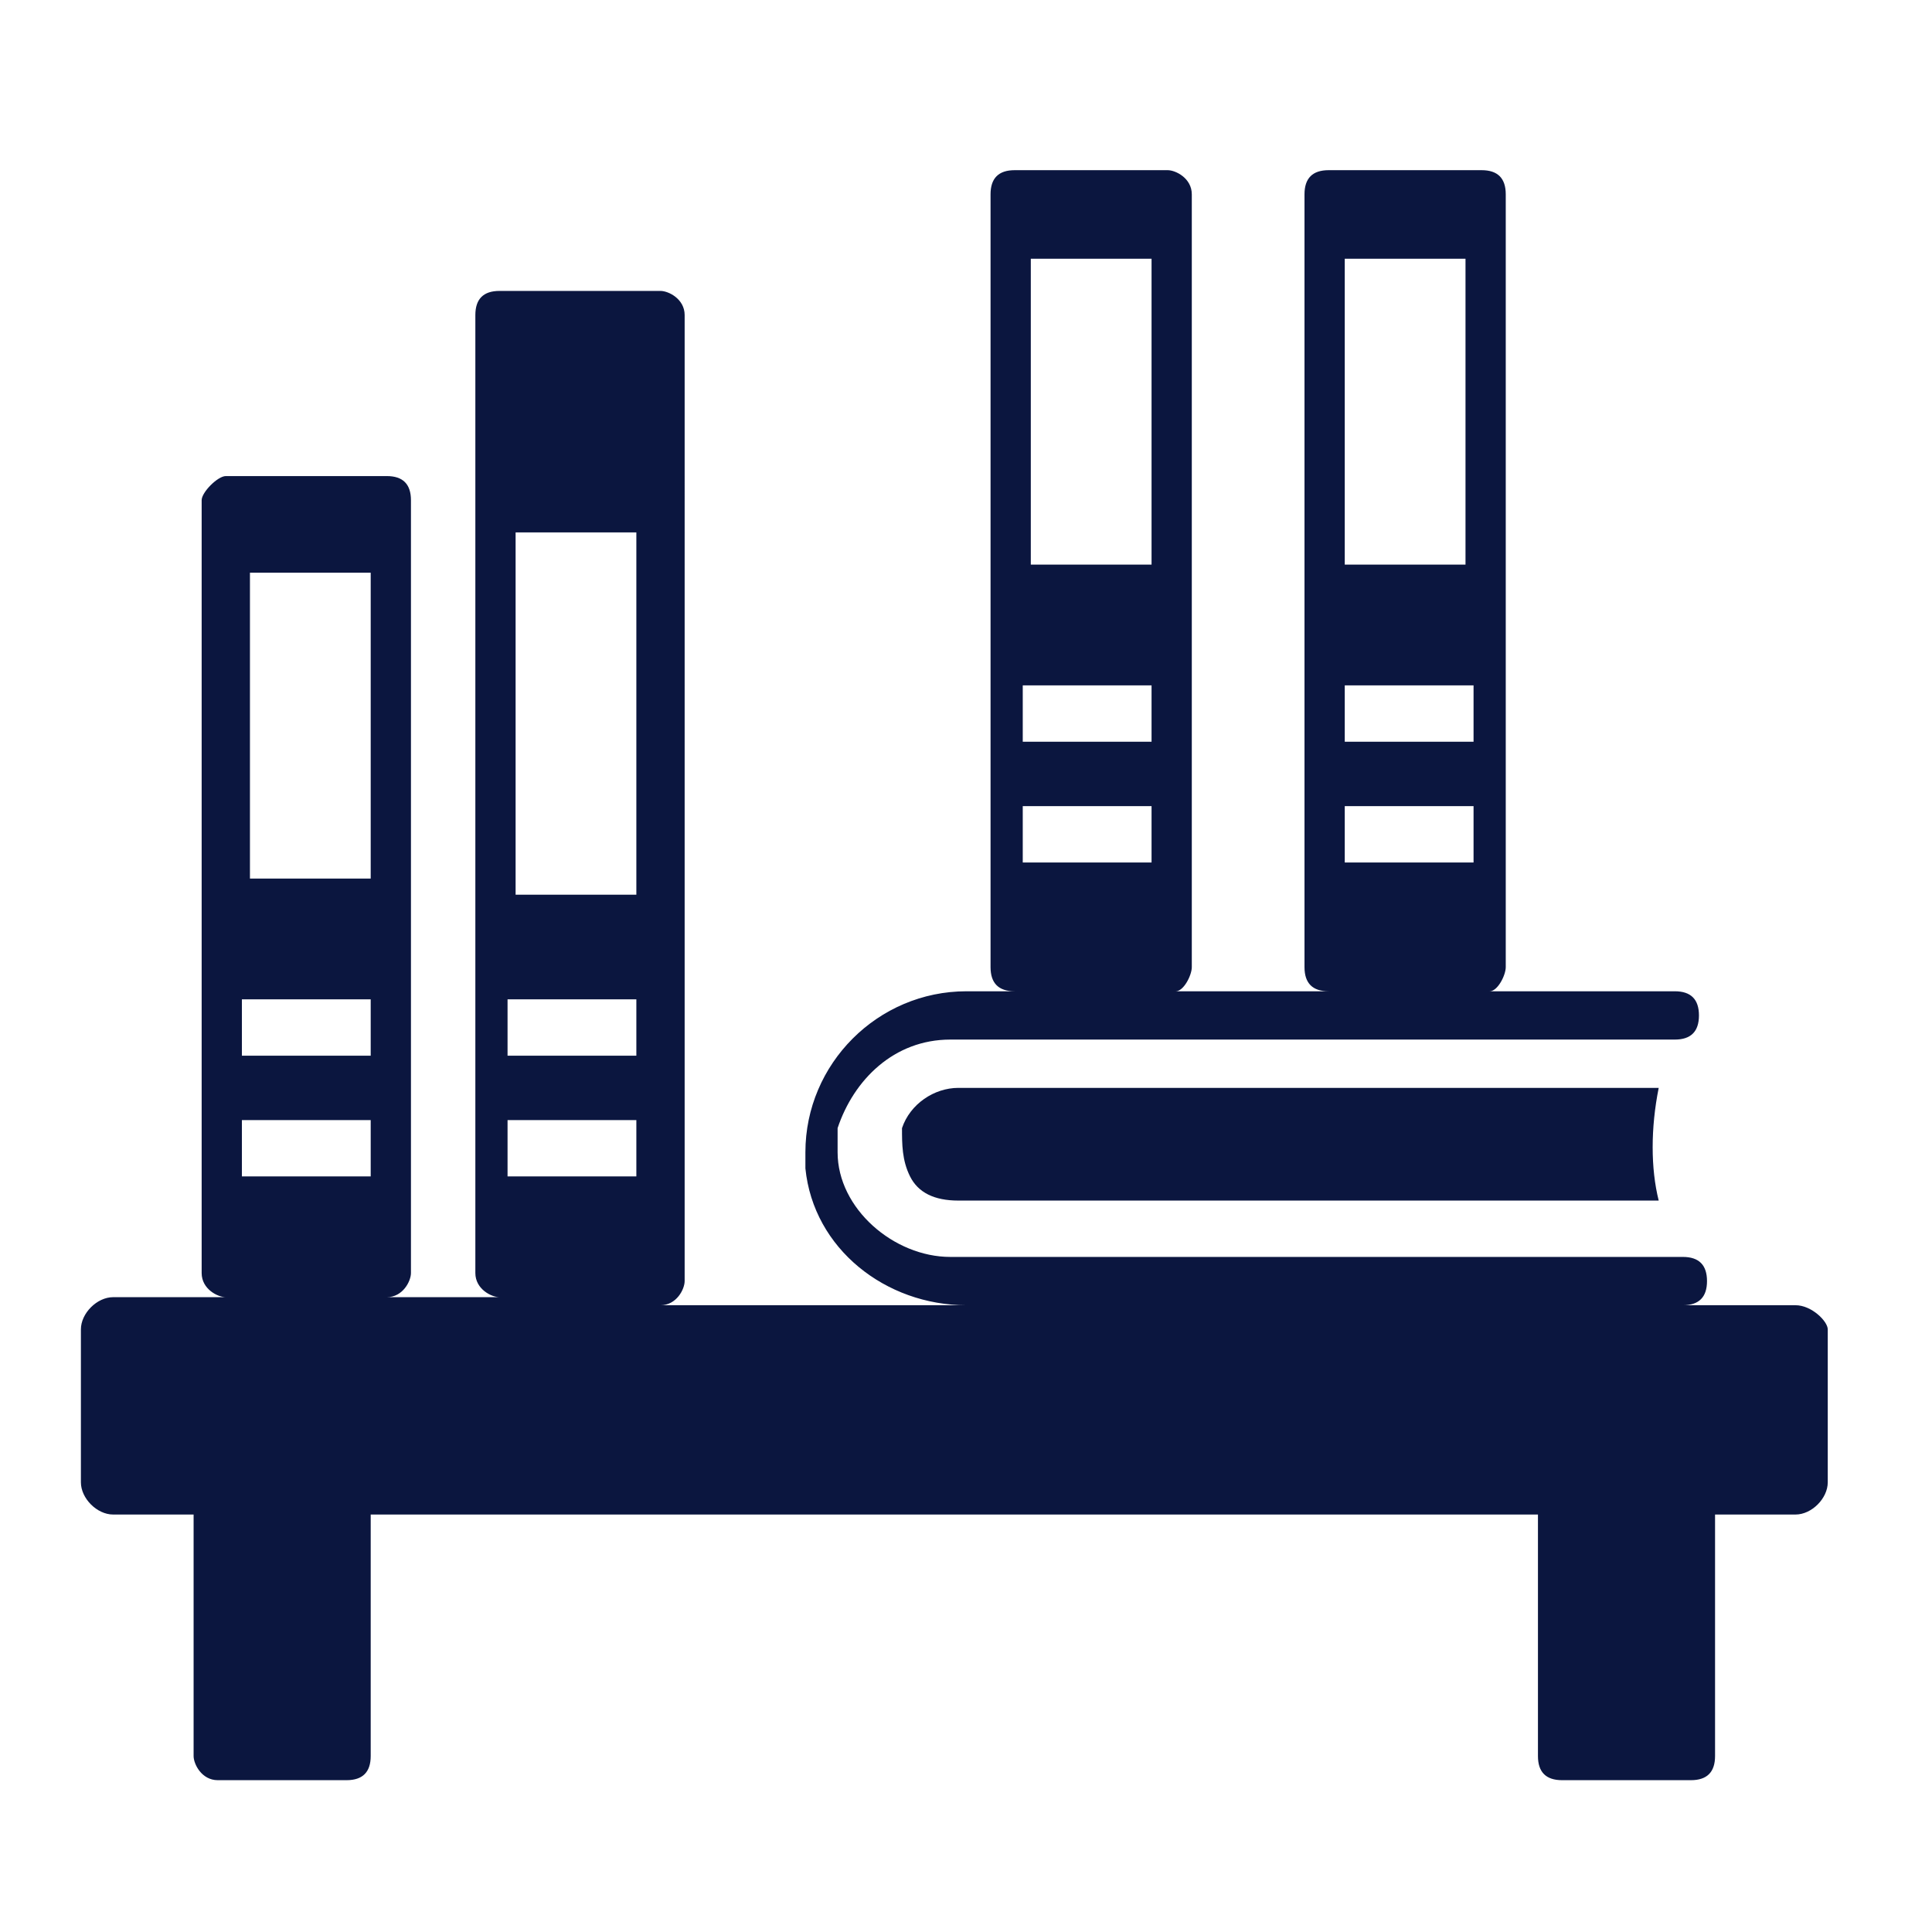 <?xml version="1.0" encoding="utf-8"?>
<!-- Generator: Adobe Illustrator 26.5.0, SVG Export Plug-In . SVG Version: 6.00 Build 0)  -->
<svg version="1.1" id="Layer_1" xmlns="http://www.w3.org/2000/svg" xmlns:xlink="http://www.w3.org/1999/xlink" x="0px" y="0px"
	 viewBox="0 0 24 24" style="enable-background:new 0 0 24 24;" xml:space="preserve">
<style type="text/css">
	.st0{fill:#0B163F;}
	.st1{fill:none;}
</style>
<g id="Group_36" transform="translate(-1874 -105)">
	<g id="library_3_" transform="translate(1871.505 101.114)">
		<path id="Path_410" class="st0" d="M14.4,17.4c-0.3,0-0.6,0.2-0.7,0.5c0,0.2,0,0.4,0.1,0.6c0.1,0.2,0.3,0.3,0.6,0.3h8.7
			c-0.1-0.4-0.1-0.9,0-1.4H14.4z"/>
		<path id="Path_411" class="st0" d="M24.8,20.1h-1.4c0.2,0,0.3-0.1,0.3-0.3v0c0-0.2-0.1-0.3-0.3-0.3h-9.1c-0.7,0-1.4-0.6-1.4-1.3
			c0-0.1,0-0.2,0-0.3c0.2-0.6,0.7-1.1,1.4-1.1h9c0.2,0,0.3-0.1,0.3-0.3s-0.1-0.3-0.3-0.3c0,0-0.1,0-0.1,0H21c0.1,0,0.2-0.2,0.2-0.3
			l0-9.6c0-0.2-0.1-0.3-0.3-0.3c0,0,0,0,0,0H19c-0.2,0-0.3,0.1-0.3,0.3c0,0,0,0,0,0l0,9.6c0,0.2,0.1,0.3,0.3,0.3h-1.9
			c0.1,0,0.2-0.2,0.2-0.3l0-9.6c0-0.2-0.2-0.3-0.3-0.3h-1.9c-0.2,0-0.3,0.1-0.3,0.3c0,0,0,0,0,0l0,9.6c0,0.2,0.1,0.3,0.3,0.3h-0.6
			c-1.1,0-2,0.9-2,2c0,0.1,0,0.2,0,0.2c0.1,1,1,1.7,2,1.7h-3.8c0.2,0,0.3-0.2,0.3-0.3V7.8c0-0.2-0.2-0.3-0.3-0.3c0,0,0,0,0,0H8.7
			c-0.2,0-0.3,0.1-0.3,0.3c0,0,0,0,0,0v11.9c0,0.2,0.2,0.3,0.3,0.3H7.3c0.2,0,0.3-0.2,0.3-0.3c0,0,0,0,0,0v-9.6
			c0-0.2-0.1-0.3-0.3-0.3c0,0,0,0,0,0H5.3C5.2,9.8,5,10,5,10.1v9.6c0,0.2,0.2,0.3,0.3,0.3H3.9c-0.2,0-0.4,0.2-0.4,0.4v1.9
			c0,0.2,0.2,0.4,0.4,0.4h1v3C4.9,25.8,5,26,5.2,26h1.6c0.2,0,0.3-0.1,0.3-0.3v-3h14.5v3c0,0.2,0.1,0.3,0.3,0.3c0,0,0,0,0,0h1.6
			c0.2,0,0.3-0.1,0.3-0.3c0,0,0,0,0,0v-3h1c0.2,0,0.4-0.2,0.4-0.4v-1.9C25.2,20.3,25,20.1,24.8,20.1L24.8,20.1z M19.2,7.1h1.5v3.8
			h-1.5V7.1z M19.2,12.4l1.6,0v0.7h-1.6V12.4z M19.2,13.9h1.6v0.7h-1.6V13.9z M15.3,7.1h1.5l0,3.8h-1.5L15.3,7.1L15.3,7.1z
			 M15.2,12.4l1.6,0v0.7h-1.6V12.4z M15.2,13.9h1.6v0.7h-1.6L15.2,13.9L15.2,13.9z M5.6,11h1.5v3.8H5.6V11z M7.1,18.5H5.5v-0.7h1.6
			V18.5z M7.1,17H5.5v-0.7h1.6V17z M8.9,10.5h1.5v4.5H8.9V10.5z M10.4,18.5H8.8v-0.7h1.6L10.4,18.5z M10.4,17H8.8v-0.7h1.6L10.4,17z
			"/>
	</g>
	<rect id="Rectangle_80" x="1874" y="105" class="st1" width="24" height="24"/>
</g>
</svg>
